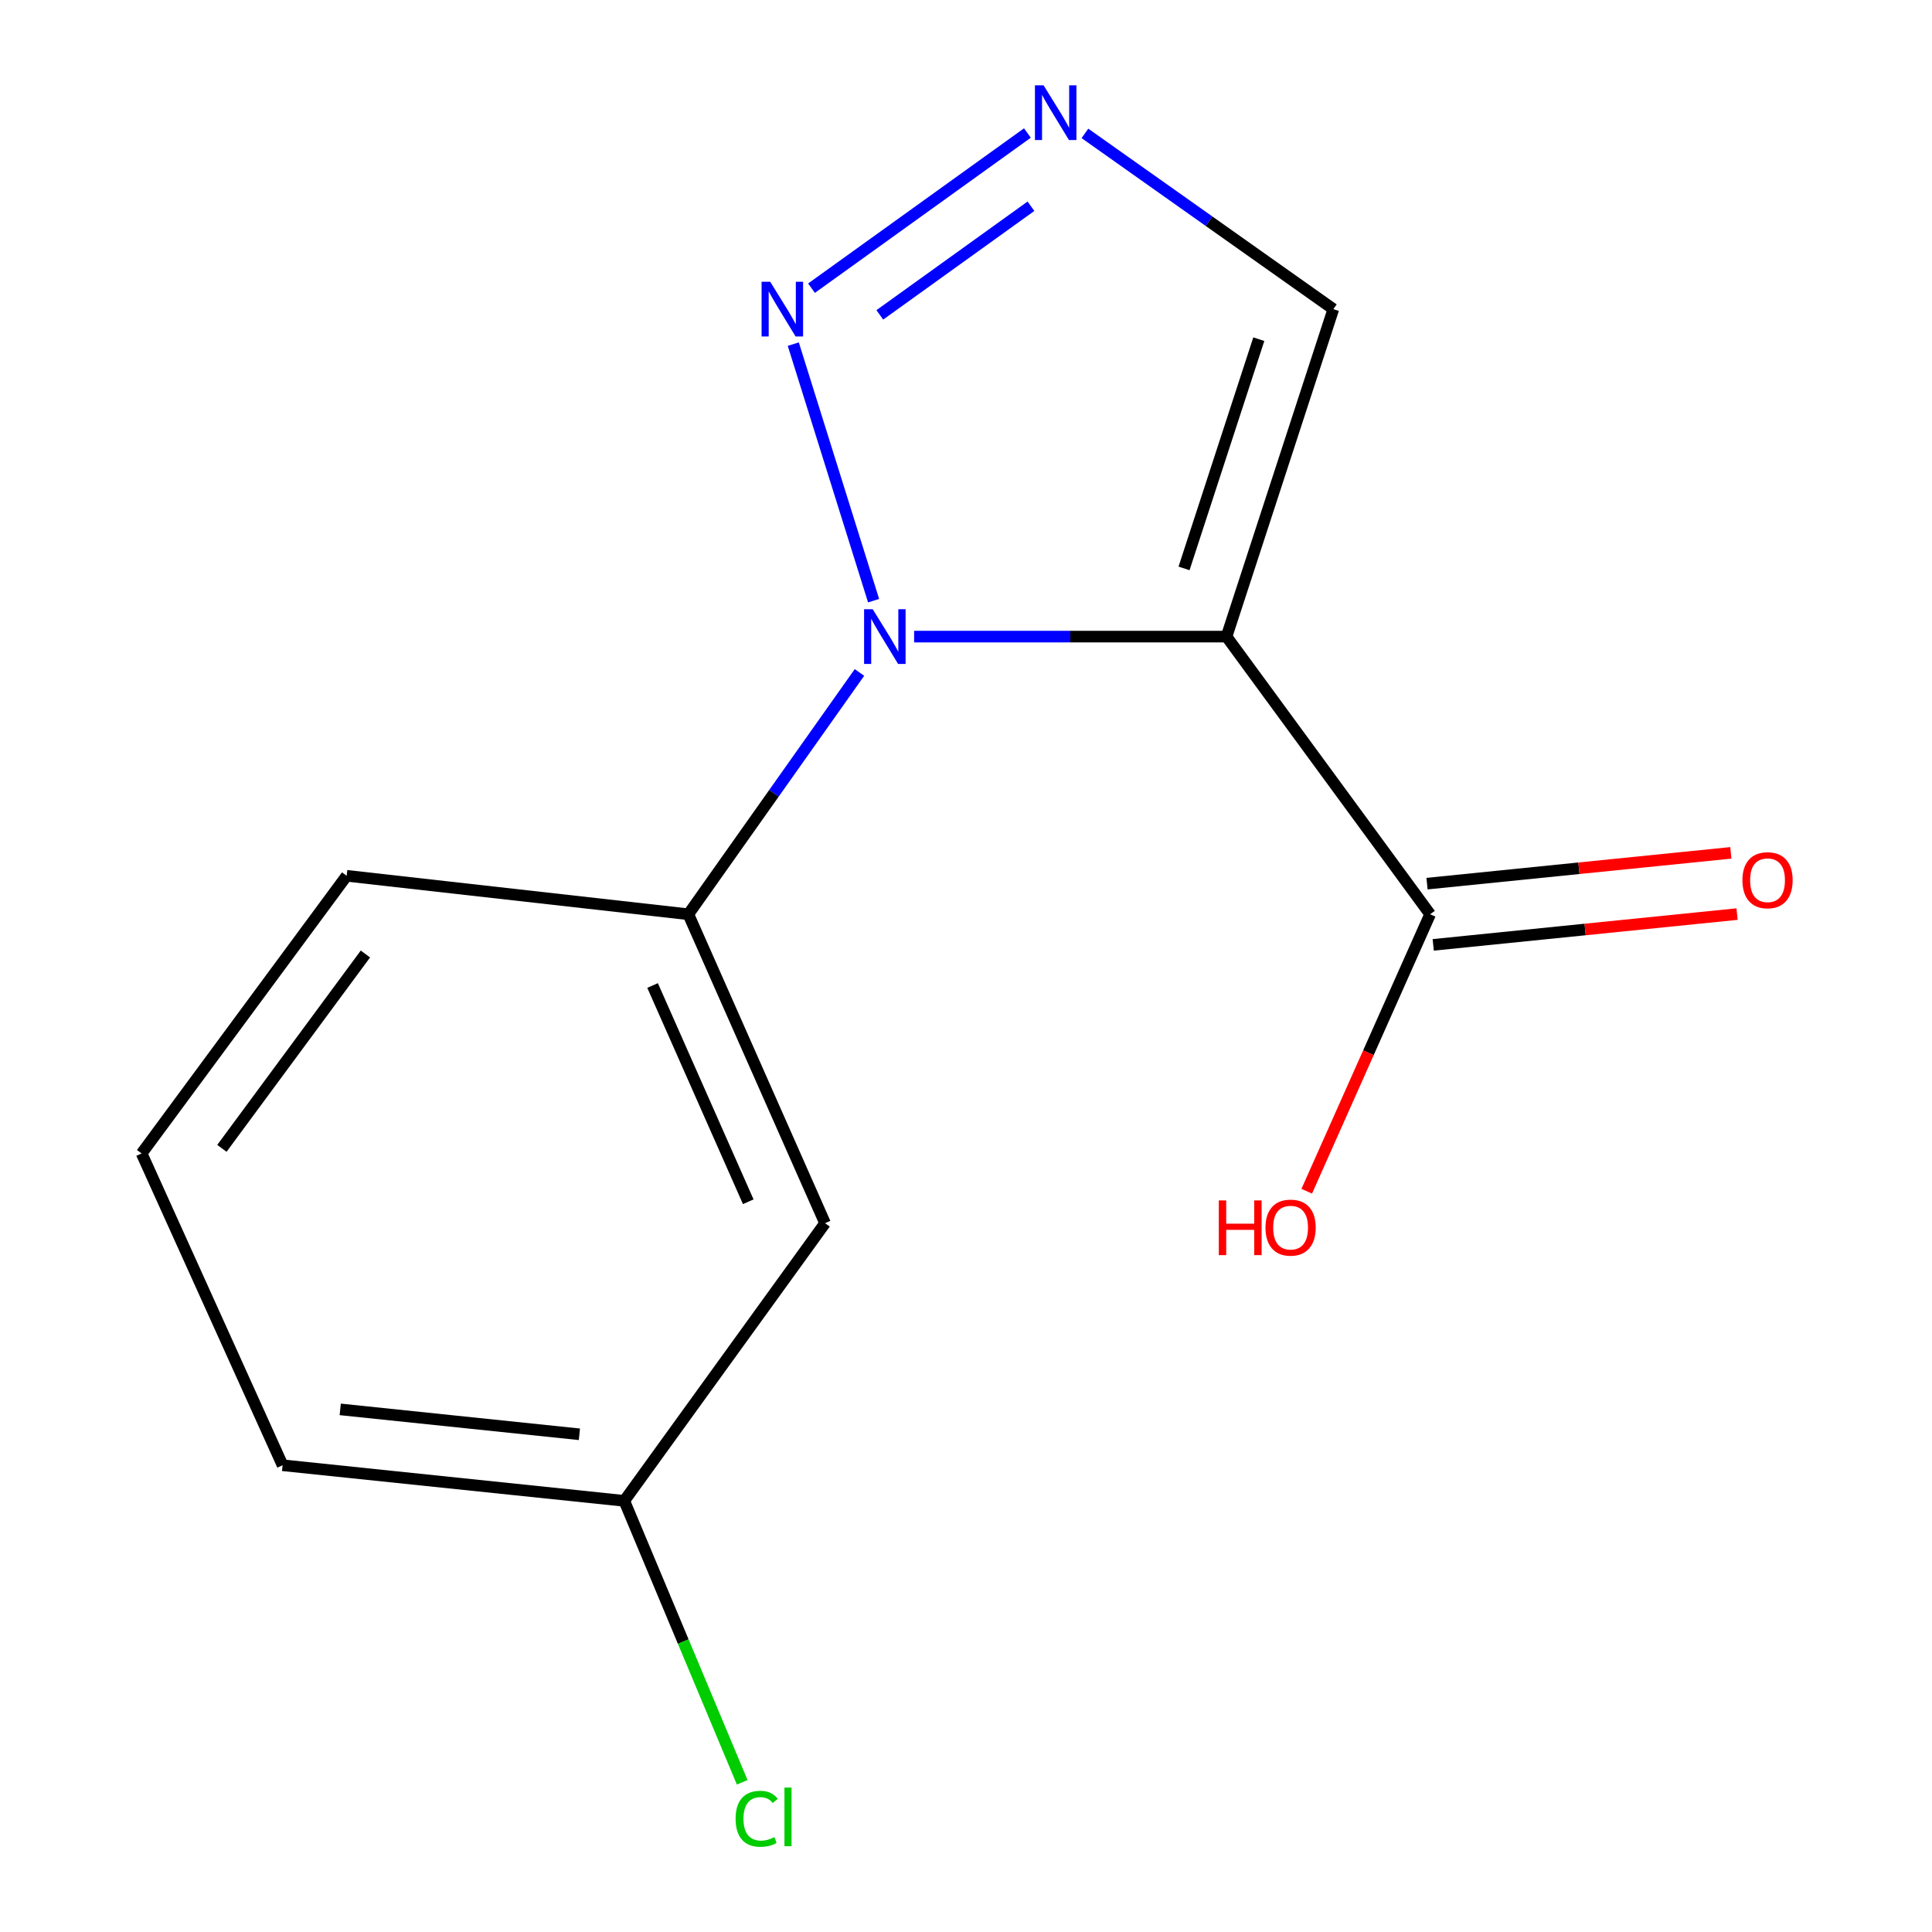 <?xml version='1.0' encoding='iso-8859-1'?>
<svg version='1.1' baseProfile='full'
              xmlns='http://www.w3.org/2000/svg'
                      xmlns:rdkit='http://www.rdkit.org/xml'
                      xmlns:xlink='http://www.w3.org/1999/xlink'
                  xml:space='preserve'
width='1000px' height='1000px' viewBox='0 0 1000 1000'>
<!-- END OF HEADER -->
<rect style='opacity:1.0;fill:#FFFFFF;stroke:none' width='1000' height='1000' x='0' y='0'> </rect>
<path class='bond-0' d='M 634.848,329.506 L 554,329.506' style='fill:none;fill-rule:evenodd;stroke:#000000;stroke-width:6px;stroke-linecap:butt;stroke-linejoin:miter;stroke-opacity:1' />
<path class='bond-0' d='M 554,329.506 L 473.152,329.506' style='fill:none;fill-rule:evenodd;stroke:#0000FF;stroke-width:6px;stroke-linecap:butt;stroke-linejoin:miter;stroke-opacity:1' />
<path class='bond-3' d='M 634.848,329.506 L 740.229,473.218' style='fill:none;fill-rule:evenodd;stroke:#000000;stroke-width:6px;stroke-linecap:butt;stroke-linejoin:miter;stroke-opacity:1' />
<path class='bond-4' d='M 634.848,329.506 L 690.131,160.01' style='fill:none;fill-rule:evenodd;stroke:#000000;stroke-width:6px;stroke-linecap:butt;stroke-linejoin:miter;stroke-opacity:1' />
<path class='bond-4' d='M 612.857,294.204 L 651.555,175.557' style='fill:none;fill-rule:evenodd;stroke:#000000;stroke-width:6px;stroke-linecap:butt;stroke-linejoin:miter;stroke-opacity:1' />
<path class='bond-1' d='M 452.169,310.905 L 410.606,178.123' style='fill:none;fill-rule:evenodd;stroke:#0000FF;stroke-width:6px;stroke-linecap:butt;stroke-linejoin:miter;stroke-opacity:1' />
<path class='bond-5' d='M 444.855,348.067 L 400.572,410.642' style='fill:none;fill-rule:evenodd;stroke:#0000FF;stroke-width:6px;stroke-linecap:butt;stroke-linejoin:miter;stroke-opacity:1' />
<path class='bond-5' d='M 400.572,410.642 L 356.29,473.218' style='fill:none;fill-rule:evenodd;stroke:#000000;stroke-width:6px;stroke-linecap:butt;stroke-linejoin:miter;stroke-opacity:1' />
<path class='bond-14' d='M 420.033,149.161 L 531.788,68.842' style='fill:none;fill-rule:evenodd;stroke:#0000FF;stroke-width:6px;stroke-linecap:butt;stroke-linejoin:miter;stroke-opacity:1' />
<path class='bond-14' d='M 455.386,162.979 L 533.615,106.756' style='fill:none;fill-rule:evenodd;stroke:#0000FF;stroke-width:6px;stroke-linecap:butt;stroke-linejoin:miter;stroke-opacity:1' />
<path class='bond-2' d='M 561.56,69.04 L 625.846,114.525' style='fill:none;fill-rule:evenodd;stroke:#0000FF;stroke-width:6px;stroke-linecap:butt;stroke-linejoin:miter;stroke-opacity:1' />
<path class='bond-2' d='M 625.846,114.525 L 690.131,160.01' style='fill:none;fill-rule:evenodd;stroke:#000000;stroke-width:6px;stroke-linecap:butt;stroke-linejoin:miter;stroke-opacity:1' />
<path class='bond-7' d='M 741.835,489.063 L 820.463,481.096' style='fill:none;fill-rule:evenodd;stroke:#000000;stroke-width:6px;stroke-linecap:butt;stroke-linejoin:miter;stroke-opacity:1' />
<path class='bond-7' d='M 820.463,481.096 L 899.092,473.129' style='fill:none;fill-rule:evenodd;stroke:#FF0000;stroke-width:6px;stroke-linecap:butt;stroke-linejoin:miter;stroke-opacity:1' />
<path class='bond-7' d='M 738.624,457.372 L 817.252,449.405' style='fill:none;fill-rule:evenodd;stroke:#000000;stroke-width:6px;stroke-linecap:butt;stroke-linejoin:miter;stroke-opacity:1' />
<path class='bond-7' d='M 817.252,449.405 L 895.88,441.438' style='fill:none;fill-rule:evenodd;stroke:#FF0000;stroke-width:6px;stroke-linecap:butt;stroke-linejoin:miter;stroke-opacity:1' />
<path class='bond-9' d='M 740.229,473.218 L 708.298,544.897' style='fill:none;fill-rule:evenodd;stroke:#000000;stroke-width:6px;stroke-linecap:butt;stroke-linejoin:miter;stroke-opacity:1' />
<path class='bond-9' d='M 708.298,544.897 L 676.366,616.577' style='fill:none;fill-rule:evenodd;stroke:#FF0000;stroke-width:6px;stroke-linecap:butt;stroke-linejoin:miter;stroke-opacity:1' />
<path class='bond-6' d='M 356.29,473.218 L 427.04,633.122' style='fill:none;fill-rule:evenodd;stroke:#000000;stroke-width:6px;stroke-linecap:butt;stroke-linejoin:miter;stroke-opacity:1' />
<path class='bond-6' d='M 337.773,510.092 L 387.298,622.024' style='fill:none;fill-rule:evenodd;stroke:#000000;stroke-width:6px;stroke-linecap:butt;stroke-linejoin:miter;stroke-opacity:1' />
<path class='bond-11' d='M 356.29,473.218 L 179.432,453.309' style='fill:none;fill-rule:evenodd;stroke:#000000;stroke-width:6px;stroke-linecap:butt;stroke-linejoin:miter;stroke-opacity:1' />
<path class='bond-8' d='M 427.04,633.122 L 323.127,776.834' style='fill:none;fill-rule:evenodd;stroke:#000000;stroke-width:6px;stroke-linecap:butt;stroke-linejoin:miter;stroke-opacity:1' />
<path class='bond-10' d='M 323.127,776.834 L 353.647,849.679' style='fill:none;fill-rule:evenodd;stroke:#000000;stroke-width:6px;stroke-linecap:butt;stroke-linejoin:miter;stroke-opacity:1' />
<path class='bond-10' d='M 353.647,849.679 L 384.168,922.524' style='fill:none;fill-rule:evenodd;stroke:#00CC00;stroke-width:6px;stroke-linecap:butt;stroke-linejoin:miter;stroke-opacity:1' />
<path class='bond-15' d='M 323.127,776.834 L 146.27,758.412' style='fill:none;fill-rule:evenodd;stroke:#000000;stroke-width:6px;stroke-linecap:butt;stroke-linejoin:miter;stroke-opacity:1' />
<path class='bond-15' d='M 299.898,742.388 L 176.098,729.493' style='fill:none;fill-rule:evenodd;stroke:#000000;stroke-width:6px;stroke-linecap:butt;stroke-linejoin:miter;stroke-opacity:1' />
<path class='bond-12' d='M 179.432,453.309 L 73.308,597.021' style='fill:none;fill-rule:evenodd;stroke:#000000;stroke-width:6px;stroke-linecap:butt;stroke-linejoin:miter;stroke-opacity:1' />
<path class='bond-12' d='M 189.138,493.788 L 114.85,594.387' style='fill:none;fill-rule:evenodd;stroke:#000000;stroke-width:6px;stroke-linecap:butt;stroke-linejoin:miter;stroke-opacity:1' />
<path class='bond-13' d='M 73.308,597.021 L 146.27,758.412' style='fill:none;fill-rule:evenodd;stroke:#000000;stroke-width:6px;stroke-linecap:butt;stroke-linejoin:miter;stroke-opacity:1' />
<path  class='atom-1' d='M 451.731 315.346
L 461.011 330.346
Q 461.931 331.826, 463.411 334.506
Q 464.891 337.186, 464.971 337.346
L 464.971 315.346
L 468.731 315.346
L 468.731 343.666
L 464.851 343.666
L 454.891 327.266
Q 453.731 325.346, 452.491 323.146
Q 451.291 320.946, 450.931 320.266
L 450.931 343.666
L 447.251 343.666
L 447.251 315.346
L 451.731 315.346
' fill='#0000FF'/>
<path  class='atom-2' d='M 398.677 145.85
L 407.957 160.85
Q 408.877 162.33, 410.357 165.01
Q 411.837 167.69, 411.917 167.85
L 411.917 145.85
L 415.677 145.85
L 415.677 174.17
L 411.797 174.17
L 401.837 157.77
Q 400.677 155.85, 399.437 153.65
Q 398.237 151.45, 397.877 150.77
L 397.877 174.17
L 394.197 174.17
L 394.197 145.85
L 398.677 145.85
' fill='#0000FF'/>
<path  class='atom-3' d='M 540.159 44.167
L 549.439 59.167
Q 550.359 60.647, 551.839 63.327
Q 553.319 66.007, 553.399 66.167
L 553.399 44.167
L 557.159 44.167
L 557.159 72.487
L 553.279 72.487
L 543.319 56.087
Q 542.159 54.167, 540.919 51.967
Q 539.719 49.767, 539.359 49.087
L 539.359 72.487
L 535.679 72.487
L 535.679 44.167
L 540.159 44.167
' fill='#0000FF'/>
<path  class='atom-8' d='M 901.875 455.601
Q 901.875 448.801, 905.235 445.001
Q 908.595 441.201, 914.875 441.201
Q 921.155 441.201, 924.515 445.001
Q 927.875 448.801, 927.875 455.601
Q 927.875 462.481, 924.475 466.401
Q 921.075 470.281, 914.875 470.281
Q 908.635 470.281, 905.235 466.401
Q 901.875 462.521, 901.875 455.601
M 914.875 467.081
Q 919.195 467.081, 921.515 464.201
Q 923.875 461.281, 923.875 455.601
Q 923.875 450.041, 921.515 447.241
Q 919.195 444.401, 914.875 444.401
Q 910.555 444.401, 908.195 447.201
Q 905.875 450.001, 905.875 455.601
Q 905.875 461.321, 908.195 464.201
Q 910.555 467.081, 914.875 467.081
' fill='#FF0000'/>
<path  class='atom-10' d='M 630.851 621.334
L 634.691 621.334
L 634.691 633.374
L 649.171 633.374
L 649.171 621.334
L 653.011 621.334
L 653.011 649.654
L 649.171 649.654
L 649.171 636.574
L 634.691 636.574
L 634.691 649.654
L 630.851 649.654
L 630.851 621.334
' fill='#FF0000'/>
<path  class='atom-10' d='M 655.011 635.414
Q 655.011 628.614, 658.371 624.814
Q 661.731 621.014, 668.011 621.014
Q 674.291 621.014, 677.651 624.814
Q 681.011 628.614, 681.011 635.414
Q 681.011 642.294, 677.611 646.214
Q 674.211 650.094, 668.011 650.094
Q 661.771 650.094, 658.371 646.214
Q 655.011 642.334, 655.011 635.414
M 668.011 646.894
Q 672.331 646.894, 674.651 644.014
Q 677.011 641.094, 677.011 635.414
Q 677.011 629.854, 674.651 627.054
Q 672.331 624.214, 668.011 624.214
Q 663.691 624.214, 661.331 627.014
Q 659.011 629.814, 659.011 635.414
Q 659.011 641.134, 661.331 644.014
Q 663.691 646.894, 668.011 646.894
' fill='#FF0000'/>
<path  class='atom-11' d='M 380.745 941.399
Q 380.745 934.359, 384.025 930.679
Q 387.345 926.959, 393.625 926.959
Q 399.465 926.959, 402.585 931.079
L 399.945 933.239
Q 397.665 930.239, 393.625 930.239
Q 389.345 930.239, 387.065 933.119
Q 384.825 935.959, 384.825 941.399
Q 384.825 946.999, 387.145 949.879
Q 389.505 952.759, 394.065 952.759
Q 397.185 952.759, 400.825 950.879
L 401.945 953.879
Q 400.465 954.839, 398.225 955.399
Q 395.985 955.959, 393.505 955.959
Q 387.345 955.959, 384.025 952.199
Q 380.745 948.439, 380.745 941.399
' fill='#00CC00'/>
<path  class='atom-11' d='M 406.025 925.239
L 409.705 925.239
L 409.705 955.599
L 406.025 955.599
L 406.025 925.239
' fill='#00CC00'/>
</svg>
